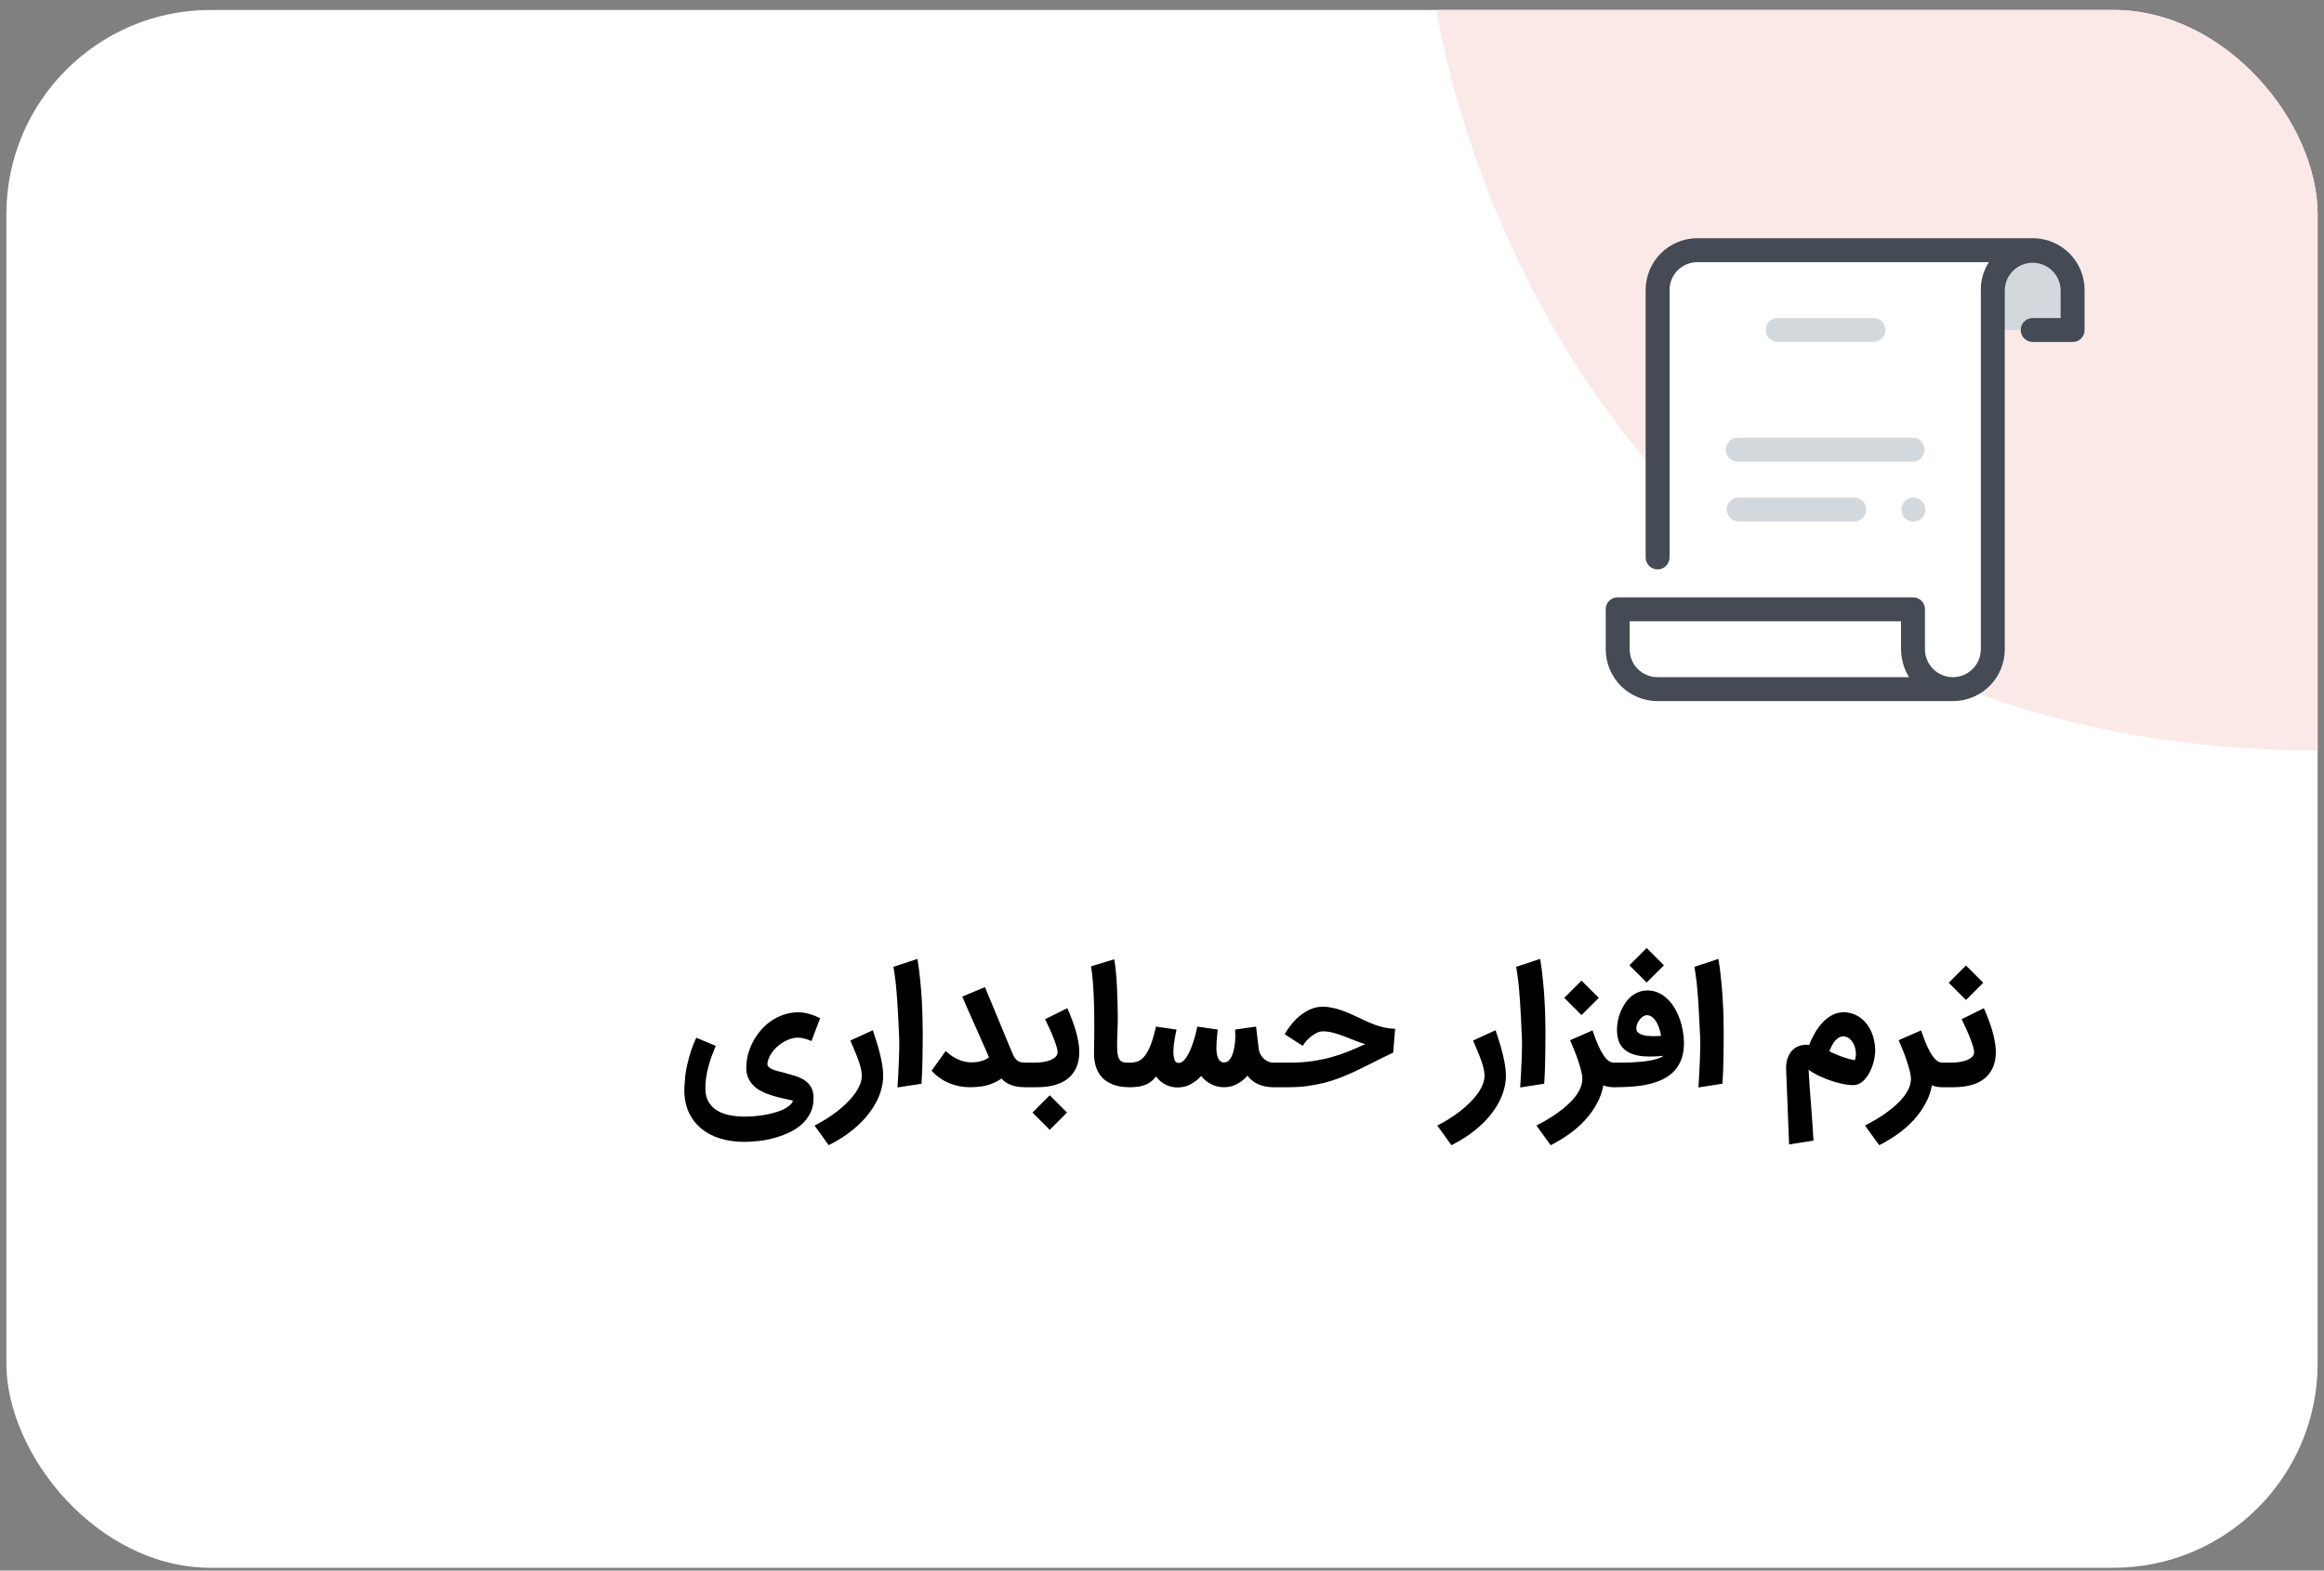 <svg width="182" height="123" viewBox="0 0 182 123" fill="none" xmlns="http://www.w3.org/2000/svg">
<rect x="0" y="0" width="182" height="123" fill="#808080" stroke="none"/>
<g clip-path="url(#clip0_9_6181)">
<g clip-path="url(#clip1_9_6181)">
<rect x="0.5" y="0.78" width="181" height="122" rx="16" fill="white"/>
<path d="M181.5 58.78C120.599 58.623 112.5 0.78 112.5 0.78H181.5V58.78Z" fill="#FBE9E7"/>
<path d="M156.063 25.843H162.313V22.718C162.311 21.89 161.981 21.096 161.395 20.511C160.81 19.925 160.016 19.595 159.188 19.593C158.36 19.595 157.566 19.925 156.981 20.511C156.395 21.096 156.065 21.89 156.063 22.718V25.843Z" fill="#D3D8DD"/>
<path d="M159.188 19.592H132.938C132.11 19.594 131.316 19.924 130.731 20.51C130.145 21.096 129.815 21.889 129.813 22.717V53.967H152.938C153.766 53.965 154.56 53.635 155.145 53.049C155.731 52.464 156.061 51.67 156.063 50.842V22.717C156.065 21.889 156.395 21.096 156.981 20.51C157.566 19.924 158.36 19.594 159.188 19.592Z" fill="white"/>
<path d="M149.812 36.155H136.062C135.819 36.147 135.588 36.045 135.419 35.87C135.249 35.695 135.155 35.461 135.155 35.218C135.155 34.974 135.249 34.74 135.419 34.565C135.588 34.39 135.819 34.288 136.062 34.28H149.812C150.055 34.288 150.286 34.39 150.455 34.565C150.625 34.74 150.719 34.974 150.719 35.218C150.719 35.461 150.625 35.695 150.455 35.87C150.286 36.045 150.055 36.147 149.812 36.155ZM146.687 26.78H139.187C138.944 26.772 138.713 26.67 138.544 26.495C138.374 26.32 138.28 26.086 138.28 25.843C138.28 25.599 138.374 25.365 138.544 25.19C138.713 25.015 138.944 24.913 139.187 24.905H146.687C146.813 24.901 146.938 24.922 147.055 24.967C147.173 25.013 147.28 25.081 147.37 25.169C147.46 25.256 147.532 25.361 147.581 25.477C147.63 25.592 147.656 25.717 147.656 25.843C147.656 25.968 147.63 26.093 147.581 26.209C147.532 26.324 147.46 26.429 147.37 26.517C147.28 26.604 147.173 26.672 147.055 26.718C146.938 26.763 146.813 26.784 146.687 26.78Z" fill="#D3D8DD"/>
<path d="M149.813 50.842V47.717H126.688V50.842C126.69 51.67 127.02 52.464 127.606 53.049C128.191 53.635 128.985 53.965 129.813 53.967H152.938C152.11 53.965 151.316 53.635 150.731 53.049C150.145 52.464 149.815 51.67 149.813 50.842Z" fill="white"/>
<path d="M159.187 18.655H132.937C132.403 18.654 131.874 18.758 131.381 18.962C130.888 19.166 130.439 19.465 130.062 19.843C129.685 20.22 129.385 20.669 129.182 21.162C128.978 21.655 128.874 22.184 128.875 22.718V43.656C128.875 43.905 128.974 44.143 129.15 44.319C129.325 44.495 129.564 44.593 129.812 44.593C130.061 44.593 130.3 44.495 130.475 44.319C130.651 44.143 130.75 43.905 130.75 43.656V22.718C130.748 22.43 130.804 22.145 130.913 21.879C131.022 21.613 131.183 21.371 131.387 21.167C131.591 20.964 131.832 20.803 132.099 20.694C132.365 20.584 132.65 20.529 132.938 20.531H155.75C155.333 21.184 155.116 21.944 155.125 22.718V50.843C155.125 51.13 155.068 51.415 154.958 51.68C154.848 51.946 154.687 52.187 154.484 52.39C154.281 52.593 154.04 52.754 153.775 52.864C153.509 52.974 153.225 53.031 152.937 53.031C152.65 53.031 152.366 52.974 152.1 52.864C151.835 52.754 151.594 52.593 151.391 52.39C151.187 52.187 151.026 51.946 150.916 51.68C150.806 51.415 150.75 51.13 150.75 50.843V47.718C150.752 47.594 150.729 47.472 150.683 47.357C150.637 47.242 150.568 47.138 150.48 47.051C150.393 46.963 150.289 46.894 150.174 46.848C150.059 46.802 149.937 46.779 149.813 46.781H126.687C126.563 46.779 126.44 46.802 126.326 46.848C126.211 46.894 126.107 46.963 126.019 47.051C125.932 47.139 125.863 47.243 125.817 47.358C125.77 47.472 125.748 47.595 125.75 47.719V50.843C125.749 51.377 125.853 51.906 126.057 52.399C126.261 52.893 126.56 53.341 126.937 53.719C127.315 54.096 127.763 54.395 128.257 54.599C128.75 54.803 129.279 54.907 129.813 54.906H152.937C153.471 54.907 154 54.803 154.493 54.599C154.987 54.395 155.435 54.096 155.813 53.719C156.19 53.341 156.489 52.893 156.693 52.399C156.897 51.906 157.001 51.377 157 50.843V22.718C157.012 22.146 157.248 21.602 157.657 21.201C158.066 20.801 158.615 20.577 159.187 20.577C159.76 20.577 160.309 20.801 160.718 21.201C161.127 21.602 161.363 22.146 161.375 22.718V24.906H159.187C158.938 24.906 158.7 25.005 158.524 25.181C158.348 25.356 158.249 25.595 158.249 25.843C158.249 26.092 158.348 26.331 158.524 26.506C158.7 26.682 158.938 26.781 159.187 26.781H162.312C162.436 26.783 162.559 26.761 162.674 26.714C162.788 26.668 162.893 26.599 162.98 26.511C163.068 26.424 163.137 26.32 163.183 26.205C163.23 26.09 163.252 25.967 163.25 25.843V22.718C163.251 22.184 163.147 21.655 162.943 21.162C162.739 20.668 162.44 20.22 162.063 19.842C161.685 19.465 161.237 19.166 160.743 18.962C160.25 18.758 159.721 18.654 159.187 18.655ZM129.812 53.03C129.524 53.032 129.239 52.976 128.973 52.867C128.707 52.758 128.465 52.597 128.262 52.393C128.058 52.19 127.897 51.948 127.788 51.682C127.679 51.416 127.623 51.131 127.625 50.843V48.655H148.875V50.843C148.881 51.615 149.097 52.372 149.5 53.031L129.812 53.03Z" fill="#444B54"/>
<path d="M145.187 40.843H136.125C135.882 40.835 135.651 40.733 135.482 40.558C135.312 40.383 135.218 40.149 135.218 39.906C135.218 39.662 135.312 39.428 135.482 39.253C135.651 39.078 135.882 38.976 136.125 38.968H145.188C145.314 38.964 145.439 38.985 145.556 39.03C145.673 39.076 145.781 39.144 145.871 39.231C145.961 39.319 146.033 39.424 146.082 39.539C146.131 39.655 146.157 39.78 146.157 39.906C146.157 40.031 146.131 40.156 146.082 40.272C146.033 40.387 145.961 40.492 145.871 40.58C145.781 40.667 145.673 40.735 145.556 40.781C145.439 40.826 145.313 40.847 145.187 40.843ZM149.875 40.843H149.813C149.57 40.835 149.339 40.733 149.17 40.558C149 40.383 148.906 40.149 148.906 39.906C148.906 39.662 149 39.428 149.17 39.253C149.339 39.078 149.57 38.976 149.813 38.968H149.876C150.119 38.976 150.35 39.078 150.519 39.253C150.689 39.428 150.783 39.662 150.783 39.906C150.783 40.149 150.689 40.383 150.519 40.558C150.35 40.733 150.118 40.835 149.875 40.843Z" fill="#D3D8DD"/>
<path d="M58.449 83.404C58.469 83.059 58.532 82.719 58.637 82.382C58.743 82.041 58.885 81.718 59.063 81.414C59.242 81.106 59.451 80.822 59.69 80.562C59.934 80.302 60.202 80.077 60.494 79.886C60.79 79.695 61.107 79.547 61.444 79.442C61.784 79.332 62.139 79.277 62.509 79.277C62.781 79.277 63.061 79.318 63.349 79.399C63.641 79.476 63.933 79.592 64.225 79.746L63.55 81.53C63.355 81.444 63.17 81.379 62.996 81.335C62.821 81.286 62.657 81.262 62.503 81.262C62.251 81.262 61.991 81.317 61.724 81.426C61.46 81.536 61.212 81.684 60.981 81.871C60.754 82.053 60.559 82.266 60.397 82.51C60.238 82.753 60.139 83.009 60.098 83.277C60.09 83.39 60.123 83.484 60.196 83.557C60.269 83.63 60.366 83.692 60.488 83.745C60.61 83.798 60.748 83.845 60.902 83.885C61.056 83.922 61.212 83.96 61.37 84.001C61.671 84.082 61.961 84.165 62.241 84.251C62.525 84.336 62.775 84.449 62.99 84.591C63.209 84.729 63.383 84.91 63.513 85.133C63.647 85.356 63.714 85.648 63.714 86.01C63.714 86.44 63.631 86.821 63.464 87.154C63.302 87.491 63.081 87.785 62.801 88.037C62.521 88.292 62.196 88.507 61.827 88.682C61.462 88.856 61.078 88.998 60.676 89.108C60.275 89.222 59.867 89.303 59.453 89.351C59.039 89.4 58.648 89.424 58.278 89.424C57.596 89.424 56.968 89.335 56.391 89.157C55.819 88.982 55.326 88.722 54.912 88.377C54.498 88.037 54.174 87.612 53.938 87.105C53.707 86.598 53.591 86.014 53.591 85.352C53.591 85.247 53.595 85.141 53.603 85.036C53.612 84.93 53.62 84.831 53.628 84.737C53.652 84.295 53.709 83.871 53.798 83.465C53.892 83.059 53.989 82.698 54.09 82.382C54.196 82.065 54.291 81.808 54.377 81.609C54.466 81.41 54.517 81.296 54.529 81.268L56.056 81.907C55.943 82.175 55.835 82.443 55.734 82.71C55.636 82.978 55.551 83.252 55.478 83.532C55.405 83.808 55.346 84.088 55.302 84.372C55.261 84.656 55.241 84.946 55.241 85.243C55.241 85.669 55.326 86.022 55.496 86.302C55.667 86.586 55.892 86.811 56.172 86.977C56.456 87.148 56.781 87.268 57.146 87.337C57.511 87.41 57.889 87.446 58.278 87.446C58.794 87.446 59.275 87.41 59.721 87.337C60.171 87.268 60.567 87.174 60.908 87.057C61.249 86.943 61.523 86.809 61.73 86.655C61.941 86.505 62.062 86.35 62.095 86.192C61.839 86.131 61.567 86.07 61.279 86.01C60.995 85.949 60.713 85.874 60.433 85.784C60.157 85.699 59.893 85.594 59.642 85.468C59.394 85.342 59.177 85.186 58.99 84.999C58.808 84.817 58.666 84.595 58.564 84.336C58.463 84.072 58.424 83.761 58.449 83.404ZM68.355 80.683C68.44 80.935 68.53 81.211 68.623 81.511C68.72 81.808 68.808 82.112 68.885 82.424C68.966 82.737 69.033 83.049 69.086 83.362C69.138 83.67 69.165 83.96 69.165 84.232C69.165 84.614 69.112 84.985 69.007 85.346C68.905 85.711 68.759 86.064 68.568 86.405C68.382 86.746 68.158 87.073 67.899 87.385C67.639 87.698 67.351 87.992 67.034 88.268C66.718 88.548 66.379 88.805 66.018 89.041C65.657 89.28 65.283 89.495 64.898 89.686L63.79 88.146C64.082 88 64.378 87.834 64.679 87.647C64.975 87.464 65.259 87.268 65.531 87.057C65.807 86.846 66.062 86.624 66.298 86.393C66.537 86.162 66.744 85.926 66.919 85.687C67.097 85.448 67.237 85.204 67.339 84.957C67.44 84.713 67.491 84.474 67.491 84.238C67.491 84.068 67.466 83.883 67.418 83.684C67.373 83.486 67.31 83.272 67.229 83.045C67.148 82.814 67.052 82.57 66.943 82.315C66.838 82.055 66.722 81.779 66.596 81.487L68.355 80.683ZM70.284 85.163C70.305 84.831 70.325 84.486 70.345 84.129C70.366 83.772 70.382 83.419 70.394 83.07C70.41 82.721 70.42 82.382 70.424 82.053C70.429 81.724 70.424 81.422 70.412 81.146C70.388 80.57 70.364 80.065 70.339 79.63C70.319 79.192 70.297 78.805 70.272 78.468C70.252 78.131 70.23 77.837 70.205 77.585C70.185 77.33 70.163 77.096 70.138 76.885C70.114 76.674 70.088 76.477 70.059 76.295C70.031 76.108 70 75.915 69.968 75.717L71.849 75.096C71.938 75.639 72.009 76.187 72.062 76.739C72.119 77.291 72.161 77.821 72.19 78.328C72.218 78.831 72.236 79.3 72.245 79.734C72.257 80.168 72.263 80.539 72.263 80.848C72.263 81.128 72.261 81.43 72.257 81.755C72.257 82.079 72.253 82.416 72.245 82.765C72.24 83.114 72.232 83.467 72.22 83.824C72.208 84.181 72.19 84.531 72.165 84.871L70.284 85.163ZM75.932 85.145C75.4 85.145 74.879 85.044 74.368 84.841C73.861 84.638 73.39 84.311 72.956 83.861L74.057 82.309C74.256 82.491 74.449 82.641 74.636 82.759C74.822 82.873 75.001 82.962 75.171 83.027C75.342 83.092 75.502 83.137 75.652 83.161C75.806 83.185 75.95 83.197 76.084 83.197C76.194 83.197 76.311 83.191 76.437 83.179C76.563 83.163 76.687 83.139 76.809 83.106C76.934 83.074 77.052 83.033 77.162 82.984C77.271 82.936 77.367 82.875 77.448 82.802C77.293 82.428 77.125 82.041 76.942 81.639C76.764 81.233 76.583 80.828 76.401 80.422C76.218 80.012 76.038 79.606 75.859 79.204C75.68 78.803 75.514 78.417 75.36 78.048L77.137 77.305L79.146 82.157C79.219 82.335 79.286 82.491 79.347 82.625C79.408 82.759 79.479 82.871 79.56 82.96C79.645 83.049 79.745 83.116 79.858 83.161C79.976 83.201 80.126 83.222 80.309 83.222H80.485V85.145H80.309C80.061 85.145 79.842 85.129 79.651 85.097C79.465 85.064 79.296 85.017 79.146 84.957C79 84.9 78.868 84.831 78.75 84.75C78.637 84.664 78.529 84.571 78.428 84.47C78.241 84.595 78.054 84.701 77.868 84.786C77.681 84.875 77.486 84.946 77.283 84.999C77.081 85.052 76.867 85.088 76.644 85.109C76.425 85.133 76.188 85.145 75.932 85.145ZM80.243 83.222H81.065C81.236 83.222 81.422 83.208 81.625 83.179C81.832 83.151 82.023 83.106 82.197 83.045C82.376 82.98 82.524 82.895 82.642 82.79C82.763 82.68 82.824 82.546 82.824 82.388C82.824 82.29 82.796 82.146 82.739 81.956C82.682 81.761 82.607 81.546 82.514 81.311C82.421 81.071 82.315 80.822 82.197 80.562C82.08 80.302 81.962 80.055 81.844 79.819L83.585 78.955C83.699 79.21 83.811 79.482 83.92 79.77C84.034 80.059 84.135 80.351 84.224 80.647C84.314 80.943 84.385 81.239 84.437 81.536C84.494 81.828 84.523 82.108 84.523 82.376C84.523 82.863 84.442 83.281 84.279 83.63C84.117 83.979 83.89 84.267 83.597 84.494C83.305 84.717 82.956 84.882 82.55 84.987C82.145 85.093 81.698 85.145 81.211 85.145H80.243V83.222ZM82.21 88.481L80.858 87.13L82.21 85.778L83.561 87.13L82.21 88.481ZM88.463 85.145C87.955 85.145 87.525 85.076 87.172 84.938C86.819 84.804 86.531 84.618 86.308 84.378C86.085 84.139 85.922 83.857 85.821 83.532C85.723 83.204 85.675 82.848 85.675 82.467C85.675 82.272 85.679 82.031 85.687 81.743C85.695 81.451 85.699 81.114 85.699 80.732C85.699 80.351 85.697 79.933 85.693 79.478C85.689 79.02 85.677 78.561 85.656 78.103C85.64 77.644 85.614 77.204 85.577 76.782C85.545 76.36 85.498 75.993 85.437 75.68L87.257 75.126C87.31 75.394 87.353 75.71 87.385 76.076C87.422 76.437 87.45 76.816 87.47 77.214C87.491 77.612 87.505 78.011 87.513 78.413C87.525 78.815 87.533 79.188 87.537 79.533C87.541 79.837 87.535 80.158 87.519 80.495C87.507 80.828 87.497 81.148 87.489 81.457C87.48 81.761 87.483 82.037 87.495 82.284C87.511 82.532 87.549 82.721 87.61 82.85C87.647 82.944 87.691 83.015 87.744 83.064C87.801 83.112 87.866 83.149 87.939 83.173C88.012 83.197 88.091 83.212 88.176 83.216C88.266 83.22 88.363 83.222 88.469 83.222H88.633V85.145H88.463ZM88.508 83.222C88.723 83.222 88.924 83.187 89.11 83.118C89.297 83.045 89.473 82.907 89.64 82.704C89.806 82.501 89.962 82.215 90.109 81.846C90.254 81.477 90.394 80.994 90.528 80.397L92.141 80.629C92.137 80.649 92.131 80.675 92.123 80.708C92.099 80.809 92.069 80.953 92.032 81.14C91.999 81.323 91.967 81.53 91.934 81.761C91.906 81.988 91.892 82.207 91.892 82.418C91.896 82.625 91.92 82.806 91.965 82.96C92.014 83.11 92.097 83.199 92.215 83.228C92.34 83.26 92.462 83.236 92.58 83.155C92.697 83.07 92.809 82.95 92.915 82.796C93.02 82.637 93.117 82.455 93.207 82.248C93.296 82.037 93.377 81.822 93.45 81.603C93.523 81.383 93.586 81.168 93.639 80.957C93.692 80.746 93.732 80.56 93.761 80.397L95.368 80.629C95.359 80.73 95.345 80.866 95.325 81.037C95.305 81.203 95.288 81.382 95.276 81.572C95.264 81.763 95.258 81.956 95.258 82.15C95.262 82.341 95.284 82.516 95.325 82.674C95.366 82.828 95.428 82.956 95.514 83.057C95.599 83.155 95.717 83.204 95.867 83.204C96.001 83.204 96.116 83.159 96.214 83.07C96.311 82.98 96.392 82.865 96.457 82.723C96.526 82.577 96.581 82.412 96.621 82.23C96.662 82.043 96.692 81.854 96.713 81.663C96.733 81.473 96.743 81.288 96.743 81.11C96.743 80.927 96.737 80.767 96.725 80.629L98.368 80.397L98.569 82.114C98.594 82.301 98.646 82.463 98.728 82.601C98.809 82.739 98.904 82.855 99.014 82.948C99.123 83.037 99.239 83.106 99.361 83.155C99.482 83.199 99.598 83.222 99.708 83.222H99.902V85.145H99.708C99.314 85.145 98.943 85.076 98.594 84.938C98.245 84.8 97.942 84.567 97.687 84.238C97.662 84.271 97.638 84.299 97.614 84.323C97.589 84.348 97.567 84.372 97.547 84.397V84.391C97.328 84.622 97.074 84.804 96.786 84.938C96.502 85.076 96.195 85.145 95.867 85.145C95.497 85.145 95.157 85.066 94.844 84.908C94.536 84.75 94.278 84.534 94.071 84.263C93.828 84.531 93.552 84.748 93.243 84.914C92.935 85.08 92.596 85.163 92.227 85.163C91.882 85.163 91.561 85.086 91.265 84.932C90.969 84.778 90.723 84.567 90.528 84.299C90.309 84.603 90.037 84.821 89.713 84.951C89.392 85.08 88.995 85.145 88.52 85.145H88.392V83.222H88.508ZM92.148 80.629H92.141C92.154 80.596 92.156 80.596 92.148 80.629ZM99.658 83.222H100.942C101.599 83.222 102.202 83.183 102.75 83.106C103.302 83.025 103.817 82.917 104.296 82.784C104.775 82.65 105.227 82.495 105.653 82.321C106.083 82.142 106.505 81.958 106.919 81.767C106.643 81.69 106.365 81.594 106.085 81.481C105.809 81.367 105.531 81.258 105.251 81.152C104.976 81.047 104.7 80.957 104.424 80.884C104.148 80.807 103.874 80.769 103.602 80.769C103.415 80.769 103.231 80.819 103.048 80.921C102.869 81.022 102.707 81.138 102.561 81.268C102.415 81.398 102.293 81.525 102.196 81.651C102.098 81.773 102.038 81.856 102.013 81.901L100.607 80.994C100.761 80.722 100.944 80.456 101.155 80.197C101.366 79.937 101.597 79.708 101.849 79.509C102.105 79.306 102.378 79.144 102.671 79.022C102.967 78.9 103.277 78.839 103.602 78.839C103.841 78.839 104.081 78.865 104.32 78.918C104.56 78.967 104.797 79.032 105.032 79.113C105.272 79.194 105.507 79.288 105.738 79.393C105.97 79.495 106.199 79.598 106.426 79.704C106.641 79.805 106.858 79.906 107.078 80.008C107.297 80.105 107.522 80.197 107.753 80.282C107.985 80.363 108.224 80.43 108.471 80.483C108.719 80.535 108.981 80.564 109.257 80.568L109.105 82.437L108.24 82.85C107.887 83.021 107.536 83.197 107.187 83.38C106.838 83.559 106.483 83.733 106.122 83.903C105.761 84.07 105.387 84.23 105.002 84.384C104.616 84.534 104.213 84.666 103.791 84.78C103.369 84.89 102.922 84.977 102.451 85.042C101.981 85.111 101.478 85.145 100.942 85.145H99.658V83.222ZM117.123 80.683C117.208 80.935 117.297 81.211 117.391 81.511C117.488 81.808 117.575 82.112 117.652 82.424C117.733 82.737 117.8 83.049 117.853 83.362C117.906 83.67 117.932 83.96 117.932 84.232C117.932 84.614 117.88 84.985 117.774 85.346C117.673 85.711 117.526 86.064 117.336 86.405C117.149 86.746 116.926 87.073 116.666 87.385C116.406 87.698 116.118 87.992 115.802 88.268C115.485 88.548 115.146 88.805 114.785 89.041C114.424 89.28 114.051 89.495 113.665 89.686L112.558 88.146C112.85 88 113.146 87.834 113.446 87.647C113.742 87.464 114.026 87.268 114.298 87.057C114.574 86.846 114.83 86.624 115.065 86.393C115.305 86.162 115.512 85.926 115.686 85.687C115.865 85.448 116.005 85.204 116.106 84.957C116.208 84.713 116.258 84.474 116.258 84.238C116.258 84.068 116.234 83.883 116.185 83.684C116.141 83.486 116.078 83.272 115.997 83.045C115.915 82.814 115.82 82.57 115.711 82.315C115.605 82.055 115.489 81.779 115.364 81.487L117.123 80.683ZM119.052 85.163C119.072 84.831 119.093 84.486 119.113 84.129C119.133 83.772 119.149 83.419 119.162 83.07C119.178 82.721 119.188 82.382 119.192 82.053C119.196 81.724 119.192 81.422 119.18 81.146C119.156 80.57 119.131 80.065 119.107 79.63C119.087 79.192 119.064 78.805 119.04 78.468C119.02 78.131 118.997 77.837 118.973 77.585C118.953 77.33 118.93 77.096 118.906 76.885C118.882 76.674 118.855 76.477 118.827 76.295C118.798 76.108 118.768 75.915 118.736 75.717L120.616 75.096C120.706 75.639 120.777 76.187 120.829 76.739C120.886 77.291 120.929 77.821 120.957 78.328C120.986 78.831 121.004 79.3 121.012 79.734C121.024 80.168 121.03 80.539 121.03 80.848C121.03 81.128 121.028 81.43 121.024 81.755C121.024 82.079 121.02 82.416 121.012 82.765C121.008 83.114 121 83.467 120.988 83.824C120.976 84.181 120.957 84.531 120.933 84.871L119.052 85.163ZM126.416 85.145C126.327 85.145 126.209 85.139 126.063 85.127C125.917 85.115 125.751 85.07 125.564 84.993C125.475 85.496 125.306 85.973 125.059 86.424C124.815 86.878 124.513 87.302 124.152 87.696C123.791 88.093 123.379 88.459 122.916 88.791C122.454 89.124 121.961 89.422 121.437 89.686L120.323 88.146C120.611 88 120.901 87.84 121.194 87.665C121.486 87.495 121.764 87.312 122.027 87.117C122.295 86.927 122.543 86.726 122.77 86.515C123.001 86.308 123.202 86.093 123.373 85.87C123.543 85.646 123.677 85.417 123.774 85.182C123.872 84.951 123.921 84.715 123.921 84.476C123.921 84.317 123.89 84.117 123.829 83.873C123.768 83.63 123.691 83.368 123.598 83.088C123.505 82.808 123.401 82.526 123.287 82.242C123.174 81.958 123.064 81.698 122.959 81.463L124.718 80.696C124.88 81.183 125.034 81.588 125.181 81.913C125.331 82.238 125.475 82.497 125.613 82.692C125.751 82.887 125.883 83.025 126.008 83.106C126.138 83.183 126.266 83.222 126.392 83.222H126.538V85.145H126.416ZM123.854 79.497L122.502 78.145L123.854 76.794L125.205 78.145L123.854 79.497ZM126.49 83.222C126.64 83.222 126.82 83.222 127.031 83.222C127.247 83.218 127.474 83.212 127.713 83.204C127.957 83.191 128.204 83.175 128.456 83.155C128.707 83.135 128.947 83.104 129.174 83.064C129.405 83.023 129.616 82.972 129.807 82.911C129.998 82.85 130.154 82.775 130.276 82.686C129.744 82.739 129.255 82.753 128.809 82.729C128.367 82.704 127.983 82.619 127.658 82.473C127.338 82.327 127.086 82.11 126.904 81.822C126.725 81.53 126.634 81.14 126.63 80.653C126.63 80.43 126.652 80.201 126.697 79.965C126.741 79.726 126.808 79.493 126.898 79.265C126.991 79.034 127.105 78.817 127.238 78.614C127.372 78.407 127.527 78.226 127.701 78.072C127.88 77.918 128.076 77.796 128.291 77.707C128.511 77.614 128.748 77.567 129.004 77.567C129.324 77.567 129.616 77.628 129.88 77.75C130.148 77.871 130.387 78.038 130.598 78.249C130.814 78.456 131 78.697 131.158 78.973C131.321 79.249 131.455 79.539 131.56 79.844C131.666 80.148 131.745 80.458 131.798 80.775C131.85 81.091 131.877 81.396 131.877 81.688C131.877 82.175 131.808 82.599 131.67 82.96C131.536 83.321 131.347 83.63 131.104 83.885C130.86 84.141 130.57 84.352 130.233 84.518C129.9 84.681 129.533 84.808 129.131 84.902C128.734 84.995 128.312 85.058 127.865 85.091C127.419 85.127 126.962 85.145 126.496 85.145H126.277V83.222H126.49ZM128.991 79.503C128.898 79.499 128.801 79.527 128.699 79.588C128.602 79.645 128.513 79.722 128.431 79.819C128.35 79.917 128.281 80.028 128.225 80.154C128.172 80.28 128.145 80.408 128.145 80.537C128.145 80.659 128.182 80.759 128.255 80.836C128.332 80.913 128.429 80.974 128.547 81.018C128.665 81.063 128.797 81.095 128.943 81.116C129.093 81.132 129.239 81.142 129.381 81.146C129.527 81.146 129.663 81.144 129.789 81.14C129.915 81.132 130.016 81.124 130.093 81.116C130.057 80.933 130.008 80.748 129.947 80.562C129.89 80.375 129.817 80.205 129.728 80.05C129.639 79.896 129.533 79.768 129.411 79.667C129.29 79.566 129.15 79.511 128.991 79.503ZM128.955 76.946L127.604 75.595L128.955 74.243L130.306 75.595L128.955 76.946ZM133.011 85.163C133.031 84.831 133.052 84.486 133.072 84.129C133.092 83.772 133.108 83.419 133.121 83.07C133.137 82.721 133.147 82.382 133.151 82.053C133.155 81.724 133.151 81.422 133.139 81.146C133.115 80.57 133.09 80.065 133.066 79.63C133.046 79.192 133.023 78.805 132.999 78.468C132.979 78.131 132.956 77.837 132.932 77.585C132.912 77.33 132.889 77.096 132.865 76.885C132.841 76.674 132.814 76.477 132.786 76.295C132.757 76.108 132.727 75.915 132.695 75.717L134.575 75.096C134.665 75.639 134.736 76.187 134.788 76.739C134.845 77.291 134.888 77.821 134.916 78.328C134.945 78.831 134.963 79.3 134.971 79.734C134.983 80.168 134.989 80.539 134.989 80.848C134.989 81.128 134.987 81.43 134.983 81.755C134.983 82.079 134.979 82.416 134.971 82.765C134.967 83.114 134.959 83.467 134.947 83.824C134.935 84.181 134.916 84.531 134.892 84.871L133.011 85.163ZM140.109 89.625L139.872 83.599C139.872 83.571 139.876 83.502 139.884 83.392C139.892 83.279 139.914 83.149 139.951 83.003C139.991 82.857 140.054 82.704 140.14 82.546C140.229 82.388 140.353 82.248 140.511 82.126C140.584 82.061 140.667 82.008 140.76 81.968C140.858 81.923 140.957 81.889 141.059 81.864C141.164 81.84 141.27 81.826 141.375 81.822C141.481 81.818 141.582 81.82 141.68 81.828C141.797 81.532 141.941 81.231 142.112 80.927C142.282 80.623 142.481 80.349 142.708 80.105C142.935 79.858 143.189 79.657 143.469 79.503C143.753 79.348 144.066 79.271 144.406 79.271C144.674 79.279 144.92 79.326 145.143 79.411C145.366 79.493 145.567 79.604 145.746 79.746C145.928 79.884 146.089 80.048 146.226 80.239C146.364 80.426 146.48 80.629 146.573 80.848C146.667 81.067 146.736 81.296 146.78 81.536C146.829 81.775 146.853 82.017 146.853 82.26C146.853 82.443 146.835 82.637 146.799 82.844C146.762 83.051 146.709 83.256 146.64 83.459C146.571 83.658 146.486 83.851 146.385 84.037C146.283 84.22 146.17 84.382 146.044 84.524C145.918 84.662 145.78 84.772 145.63 84.853C145.48 84.938 145.32 84.981 145.149 84.981C144.845 84.981 144.52 84.94 144.175 84.859C143.834 84.778 143.502 84.679 143.177 84.561C142.852 84.439 142.554 84.309 142.282 84.171C142.01 84.029 141.795 83.897 141.637 83.776C141.661 84.222 141.69 84.679 141.722 85.145C141.759 85.616 141.795 86.087 141.832 86.557C141.868 87.028 141.903 87.497 141.935 87.963C141.968 88.43 141.996 88.885 142.02 89.327L140.109 89.625ZM144.37 81.164C144.22 81.16 144.086 81.199 143.968 81.28C143.855 81.357 143.751 81.454 143.658 81.572C143.569 81.69 143.491 81.818 143.426 81.956C143.362 82.09 143.305 82.211 143.256 82.321C143.378 82.39 143.524 82.461 143.694 82.534C143.865 82.607 144.041 82.678 144.224 82.747C144.411 82.812 144.593 82.871 144.772 82.924C144.954 82.972 145.115 83.009 145.253 83.033C145.326 82.85 145.354 82.652 145.338 82.437C145.326 82.222 145.279 82.021 145.198 81.834C145.117 81.647 145.005 81.491 144.863 81.365C144.721 81.235 144.557 81.168 144.37 81.164ZM152.147 85.145C152.057 85.145 151.94 85.139 151.794 85.127C151.648 85.115 151.481 85.07 151.294 84.993C151.205 85.496 151.037 85.973 150.789 86.424C150.546 86.878 150.243 87.302 149.882 87.696C149.521 88.093 149.109 88.459 148.647 88.791C148.184 89.124 147.691 89.422 147.168 89.686L146.054 88.146C146.342 88 146.632 87.84 146.924 87.665C147.216 87.495 147.494 87.312 147.758 87.117C148.026 86.927 148.273 86.726 148.501 86.515C148.732 86.308 148.933 86.093 149.103 85.87C149.274 85.646 149.408 85.417 149.505 85.182C149.602 84.951 149.651 84.715 149.651 84.476C149.651 84.317 149.621 84.117 149.56 83.873C149.499 83.63 149.422 83.368 149.328 83.088C149.235 82.808 149.132 82.526 149.018 82.242C148.904 81.958 148.795 81.698 148.689 81.463L150.448 80.696C150.611 81.183 150.765 81.588 150.911 81.913C151.061 82.238 151.205 82.497 151.343 82.692C151.481 82.887 151.613 83.025 151.739 83.106C151.869 83.183 151.996 83.222 152.122 83.222H152.268V85.145H152.147ZM152.021 83.222H152.843C153.013 83.222 153.2 83.208 153.403 83.179C153.61 83.151 153.8 83.106 153.975 83.045C154.153 82.98 154.301 82.895 154.419 82.79C154.541 82.68 154.602 82.546 154.602 82.388C154.602 82.29 154.573 82.146 154.516 81.956C154.46 81.761 154.385 81.546 154.291 81.311C154.198 81.071 154.092 80.822 153.975 80.562C153.857 80.302 153.739 80.055 153.622 79.819L155.363 78.955C155.476 79.21 155.588 79.482 155.697 79.77C155.811 80.059 155.912 80.351 156.002 80.647C156.091 80.943 156.162 81.239 156.215 81.536C156.272 81.828 156.3 82.108 156.3 82.376C156.3 82.863 156.219 83.281 156.056 83.63C155.894 83.979 155.667 84.267 155.375 84.494C155.083 84.717 154.734 84.882 154.328 84.987C153.922 85.093 153.476 85.145 152.989 85.145H152.021V83.222ZM153.963 78.316L152.611 76.964L153.963 75.613L155.314 76.964L153.963 78.316Z" fill="black"/>
</g>
</g>
<defs>
<clipPath id="clip0_9_6181">
<rect width="181" height="122" fill="white" transform="translate(0.5 0.78)"/>
</clipPath>
<clipPath id="clip1_9_6181">
<rect x="0.5" y="0.78" width="181" height="122" rx="16" fill="white"/>
</clipPath>
</defs>
</svg>
